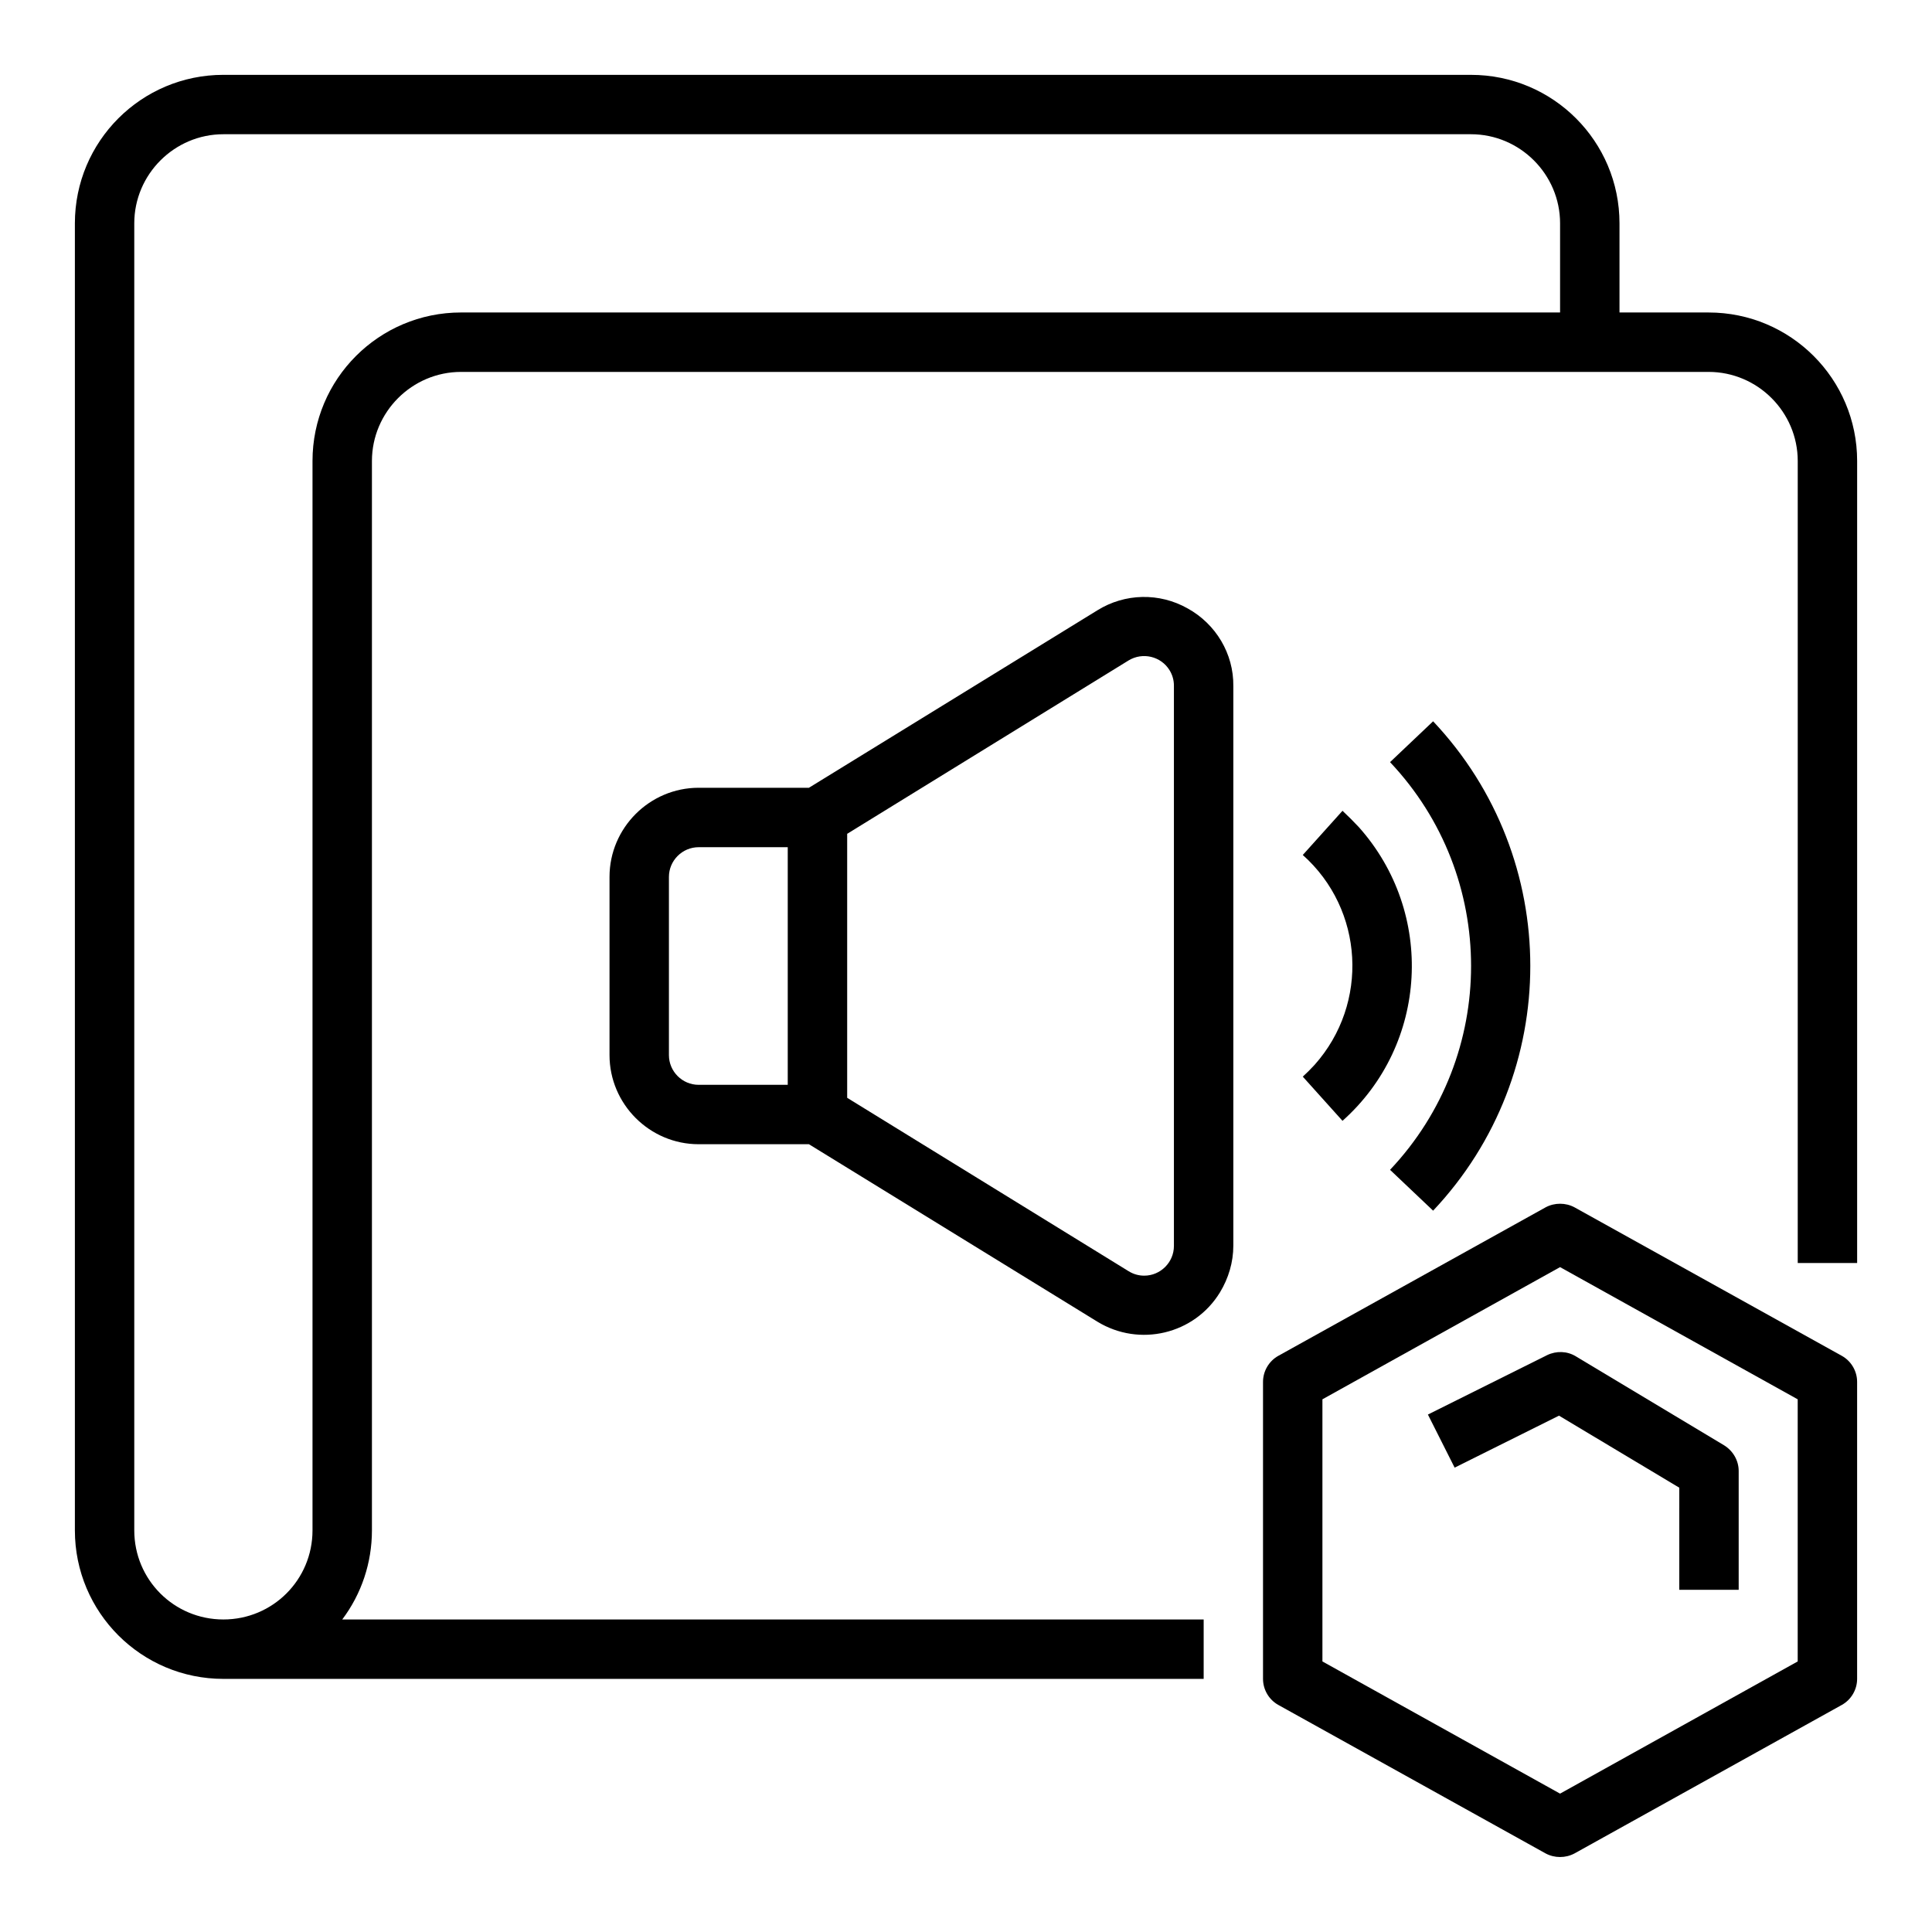 <?xml version="1.0" encoding="UTF-8"?>
<!-- Uploaded to: SVG Find, www.svgrepo.com, Generator: SVG Find Mixer Tools -->
<svg fill="#000000" width="800px" height="800px" version="1.1" viewBox="144 144 512 512" xmlns="http://www.w3.org/2000/svg">
 <g>
  <path d="m632.12 503.32-70.848-39.359c-2.363-1.277-5.312-1.277-7.676 0l-70.848 39.359c-2.461 1.379-4.035 4.035-4.035 6.887v78.719c0 2.856 1.574 5.512 4.035 6.887l70.848 39.359c2.363 1.277 5.312 1.277 7.676 0l70.848-39.359c2.461-1.379 4.035-4.035 4.035-6.887v-78.719c0-2.856-1.574-5.512-4.035-6.887zm-11.711 80.98-62.977 35.031-62.977-35.031v-69.469l62.977-35.031 62.977 35.031z"/>
  <path d="m522.41 518.87 7.086 14.07 27.652-13.777 31.883 19.09-0.004 27.062h15.742v-31.488c0-2.754-1.477-5.312-3.836-6.789l-39.359-23.617c-2.262-1.379-5.117-1.477-7.578-0.297z"/>
  <path d="m596.8 226.81h-23.617v-23.613c0-21.746-17.613-39.359-39.359-39.359l-330.62-0.004c-21.746 0-39.359 17.613-39.359 39.359v346.37c0 21.746 17.613 39.359 39.359 39.359h259.78v-15.742l-228.29 0.004c5.117-6.789 7.871-15.055 7.871-23.617v-283.39c0-12.988 10.629-23.617 23.617-23.617h330.62c12.988 0 23.617 10.629 23.617 23.617v212.54h15.742v-212.54c0-21.75-17.613-39.363-39.359-39.363zm-39.363 0h-291.26c-21.746 0-39.359 17.613-39.359 39.359v283.39c0 13.086-10.527 23.617-23.617 23.617-13.086 0-23.617-10.527-23.617-23.617v-346.37c0-12.988 10.629-23.617 23.617-23.617h330.62c12.988 0 23.617 10.629 23.617 23.617z"/>
  <path d="m458.74 305.24c-7.477-4.231-16.629-4.035-23.91 0.492l-76.457 47.035h-29.227c-12.988 0-23.617 10.629-23.617 23.617v47.23c0 12.988 10.629 23.617 23.617 23.617h29.227l76.457 47.035c11.121 6.789 25.684 3.344 32.473-7.773 2.262-3.738 3.543-7.969 3.543-12.398v-148.29c0.098-8.562-4.625-16.434-12.105-20.566zm-105.98 126.25h-23.617c-4.328 0-7.871-3.543-7.871-7.871v-47.23c0-4.328 3.543-7.871 7.871-7.871h23.617zm102.34 42.703c0 4.328-3.543 7.871-7.871 7.871-1.477 0-2.856-0.395-4.133-1.18l-74.586-45.953v-69.961l74.586-45.953c3.738-2.262 8.562-1.082 10.824 2.559 0.789 1.277 1.18 2.656 1.18 4.133z"/>
  <path d="m489.25 429.32 10.527 11.711c22.73-20.27 24.602-55.105 4.328-77.836-1.379-1.477-2.856-2.953-4.328-4.328l-10.527 11.711c16.234 14.465 17.613 39.359 3.148 55.598-1.082 1.18-2.066 2.16-3.148 3.144z"/>
  <path d="m523.79 464.84c34.34-36.406 34.34-93.285 0-129.69l-11.414 10.824c28.633 30.309 28.633 77.734 0 108.04z"/>
 </g>
</svg>